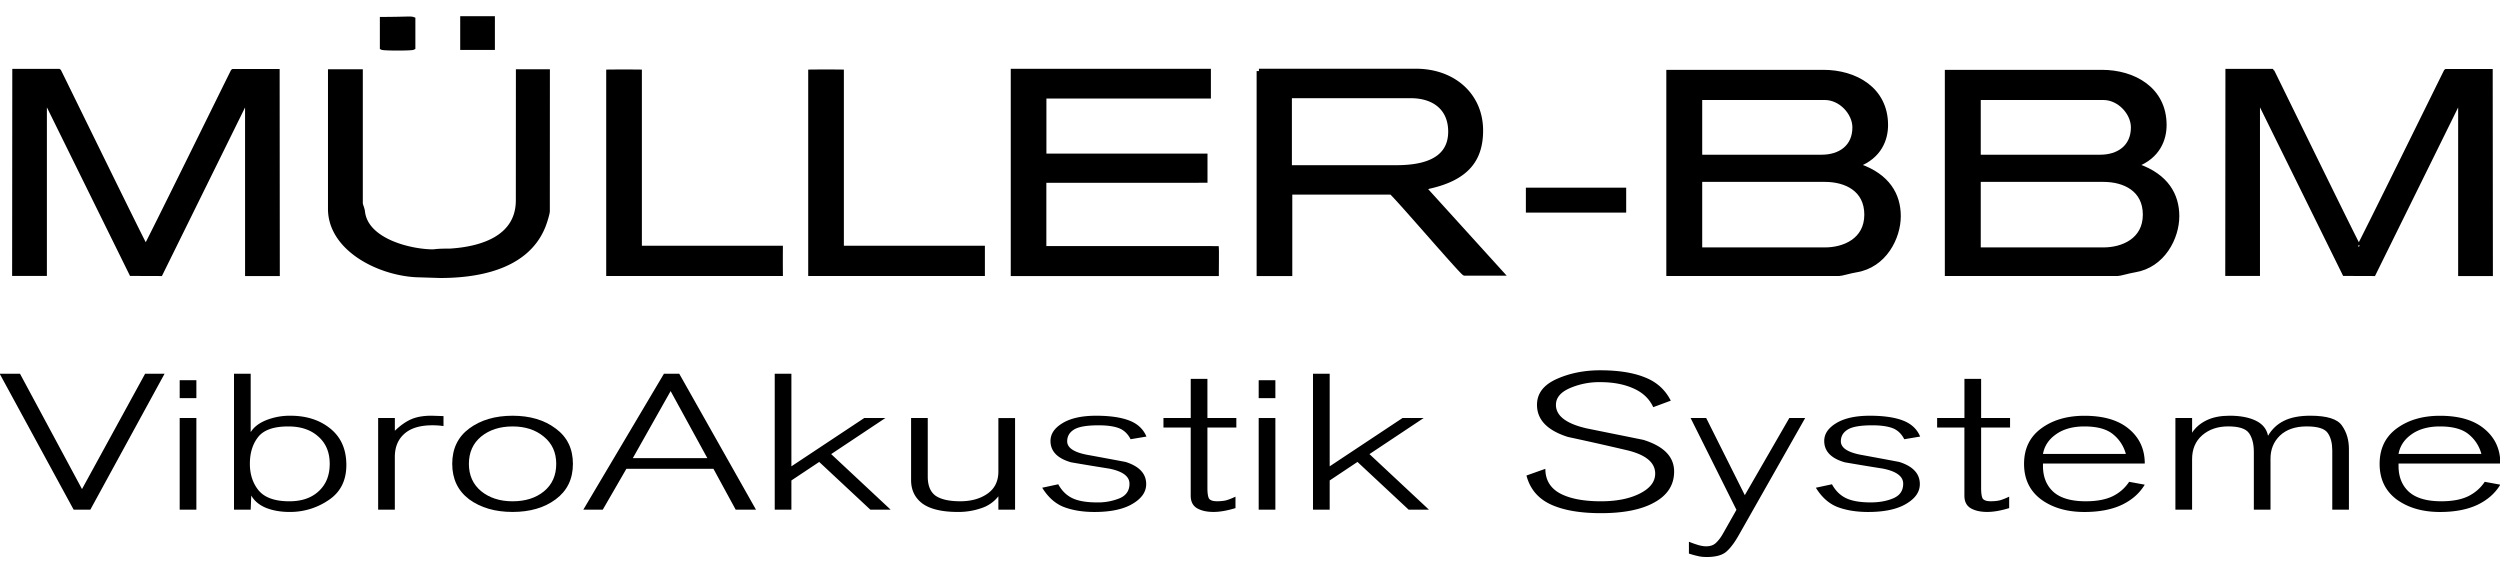 <svg xmlns="http://www.w3.org/2000/svg" width="120" height="27.063"><path fill-rule="evenodd" clip-rule="evenodd" d="M67.693 4.601h-5.794v3.44h5.068c.974.003 2.658-.136 2.658-1.722.001-1.089-.744-1.723-1.932-1.718zm-7.264-1.19h7.532c1.789-.003 3.116 1.151 3.116 2.853 0 1.358-.64 2.267-2.459 2.68a1.156 1.156 0 0 0-.253.094l3.703 4.082H70.3c-.096.006-3.428-3.889-3.523-3.891h-4.859v3.909H60.43V3.411h-.001z"/><path fill="none" stroke="#000" stroke-width=".224" stroke-miterlimit="3.864" d="M67.693 4.601h-5.794v3.44h5.068c.974.003 2.658-.136 2.658-1.722.001-1.089-.744-1.723-1.932-1.718zm-7.264-1.19h7.532c1.789-.003 3.116 1.151 3.116 2.853 0 1.358-.64 2.267-2.459 2.68a1.156 1.156 0 0 0-.253.094l3.703 4.082H70.3c-.096.006-3.428-3.889-3.523-3.891h-4.859v3.909H60.43V3.411h-.001z"/><path fill-rule="evenodd" clip-rule="evenodd" d="M87.589 4.688h-5.995v2.85h5.843c.879.002 1.59-.47 1.59-1.425-.001-.695-.666-1.427-1.438-1.425zm0 3.931h-5.995v3.369h5.995c.926.003 2.01-.447 2.01-1.685 0-1.209-.983-1.687-2.01-1.684zm-.076-5.155c1.538-.002 3.002.818 3.002 2.538 0 .686-.303 1.501-1.339 1.901.003.026.031.048.068.07 1.368.48 1.882 1.389 1.882 2.404 0 1.024-.67 2.368-2.041 2.586-.267.042-.714.177-.809.174h-8.181V3.464h7.418z"/><path fill="none" stroke="#000" stroke-width=".224" stroke-miterlimit="3.864" d="M87.589 4.688h-5.995v2.85h5.843c.879.002 1.59-.47 1.59-1.425-.001-.695-.666-1.427-1.438-1.425zm0 3.931h-5.995v3.369h5.995c.926.003 2.01-.447 2.01-1.685 0-1.209-.983-1.687-2.01-1.684zm-.076-5.155c1.538-.002 3.002.818 3.002 2.538 0 .686-.303 1.501-1.339 1.901.003.026.031.048.068.07 1.368.48 1.882 1.389 1.882 2.404 0 1.024-.67 2.368-2.041 2.586-.267.042-.714.177-.809.174h-8.181V3.464h7.418z"/><path stroke="#000" stroke-width=".224" stroke-miterlimit="3.864" d="M73.354 9.12h4.591v.973h-4.591V9.12z"/><path fill-rule="evenodd" clip-rule="evenodd" d="M100.958 4.688h-5.994v2.85h5.841c.879.002 1.59-.47 1.59-1.425 0-.695-.663-1.427-1.437-1.425zm0 3.931h-5.994v3.369h5.994c.927.003 2.01-.447 2.01-1.685 0-1.209-.984-1.687-2.01-1.684zm-.076-5.155c1.537-.002 3.003.818 3.003 2.538 0 .686-.304 1.501-1.34 1.901.003.026.032.048.068.07 1.368.48 1.882 1.389 1.882 2.404 0 1.024-.67 2.368-2.039 2.586-.267.042-.715.177-.811.174h-8.181V3.464h7.418z"/><path fill="none" stroke="#000" stroke-width=".224" stroke-miterlimit="3.864" d="M100.958 4.688h-5.994v2.85h5.841c.879.002 1.59-.47 1.59-1.425 0-.695-.663-1.427-1.437-1.425zm0 3.931h-5.994v3.369h5.994c.927.003 2.01-.447 2.01-1.685 0-1.209-.984-1.687-2.01-1.684zm-.076-5.155c1.537-.002 3.003.818 3.003 2.538 0 .686-.304 1.501-1.34 1.901.003.026.032.048.068.07 1.368.48 1.882 1.389 1.882 2.404 0 1.024-.67 2.368-2.039 2.586-.267.042-.715.177-.811.174h-8.181V3.464h7.418z"/><path stroke="#000" stroke-width=".224" stroke-miterlimit="3.864" d="M6.995 11.864c.023.025 4.181-8.436 4.191-8.441h2.125l.008 9.715h-1.444V4.677l-4.173 8.461-1.391-.005-4.172-8.461v8.461H.694l.008-9.716h2.125c.009.006 4.145 8.473 4.168 8.447zM19.826.927v1.355c-.083.044-1.398.044-1.481 0V.925c1.236-.006 1.357-.042 1.481.002zM22.202.888h1.441v1.398h-1.441V.888zM24.875 3.437h1.408l-.003 6.693c.003.093-.113.498-.218.754-.845 2.058-3.378 2.348-4.935 2.348l-1.165-.037c-1.848-.103-4.104-1.289-4.107-3.166V3.437h1.448v6.322c.005.093.091.258.105.411.167 1.414 2.33 1.911 3.375 1.911.096 0 .133-.037.821-.037 1.641-.102 3.266-.695 3.268-2.424l.003-6.183zM30.698 3.451v8.455h6.769a63.138 63.138 0 0 0 0 1.231H29.21V3.451a60.881 60.881 0 0 1 1.488 0zM40.394 3.451v8.455h6.769v1.231h-8.257V3.451a60.875 60.875 0 0 1 1.488 0zM48.628 3.414h9.383v1.204h-7.895v2.866h7.732v1.177l-7.735.001v3.261l8.28.002c.006.105.006.217 0 1.213h-9.765V3.414zM113.224 11.864c.023.025 4.182-8.436 4.191-8.441h2.123l.009 9.715h-1.444V4.677l-4.173 8.461-1.39-.005-4.173-8.461v8.461h-1.443l.008-9.716h2.124c.008.006 4.144 8.473 4.168 8.447z"/><path d="M-.016 17.938h.975l2.977 5.538 3.03-5.538H7.9l-3.564 6.527h-.801l-3.551-6.527z"/><path fill-rule="evenodd" clip-rule="evenodd" d="M8.625 20.065h.801v4.399h-.801v-4.399zm0-1.814h.801v.86h-.801v-.86zM11.232 17.938h.801v2.806c.151-.245.401-.438.748-.577a3.06 3.06 0 0 1 1.162-.212c.773 0 1.415.209 1.921.623.508.416.761.997.761 1.742 0 .744-.284 1.308-.854 1.686a3.267 3.267 0 0 1-1.869.568c-.418 0-.792-.064-1.122-.192-.329-.134-.569-.333-.72-.596l-.027.679h-.801v-6.527zm2.603 2.531c-.693 0-1.174.167-1.441.504-.267.336-.4.767-.4 1.292 0 .507.142.936.427 1.284.294.342.783.513 1.469.513.587 0 1.054-.158 1.401-.478.356-.323.535-.764.535-1.319s-.183-.992-.548-1.311c-.357-.324-.838-.485-1.443-.485z"/><path d="M18.152 20.065h.801v.613c.257-.25.516-.434.774-.549.258-.116.588-.175.987-.175l.574.019v.478a3.65 3.65 0 0 0-.534-.037c-.597 0-1.045.137-1.349.412-.302.269-.453.639-.453 1.108v2.53h-.801v-4.399h.001z"/><path fill-rule="evenodd" clip-rule="evenodd" d="M24.604 19.955c.836 0 1.526.205 2.069.614.551.403.827.969.827 1.695 0 .728-.276 1.295-.827 1.704-.543.403-1.233.605-2.069.605-.837 0-1.531-.202-2.083-.605-.542-.409-.814-.977-.814-1.704s.272-1.292.814-1.695c.551-.409 1.246-.614 2.083-.614zm-2.097 2.31c0 .55.196.986.587 1.311.401.325.904.486 1.509.486.613 0 1.117-.158 1.508-.478.392-.323.588-.764.588-1.319 0-.55-.2-.986-.601-1.311-.392-.324-.89-.485-1.495-.485s-1.108.161-1.509.485c-.39.324-.587.761-.587 1.311zM32.603 17.938l3.684 6.526h-.974l-1.068-1.962h-4.178l-1.134 1.962h-.934l3.871-6.526h.733zm1.349 4.052l-1.762-3.218-1.815 3.218h3.577z"/><path d="M37.187 17.938h.8v4.446l3.497-2.319h1.015l-2.603 1.732 2.856 2.668h-.974l-2.456-2.292-1.335.889v1.403h-.8v-6.527zM47.922 23.823a1.7 1.7 0 0 1-.814.567 3.358 3.358 0 0 1-1.121.184c-.766 0-1.335-.134-1.708-.402-.365-.274-.547-.651-.547-1.128v-2.979h.8v2.813c0 .428.125.733.374.916.258.177.654.267 1.188.267.516 0 .948-.12 1.294-.357.356-.244.534-.603.534-1.073v-2.565h.801v4.399h-.801v-.642zM50.797 23.245c.169.312.396.534.681.67.285.134.677.201 1.175.201a2.75 2.75 0 0 0 1.094-.201c.312-.136.468-.366.468-.697 0-.354-.325-.595-.975-.725a122.25 122.25 0 0 1-1.828-.302c-.659-.188-.988-.531-.988-1.025 0-.337.191-.621.574-.853.392-.239.93-.358 1.615-.358.659 0 1.188.076 1.589.229.4.153.676.41.828.771l-.761.128c-.134-.262-.32-.439-.561-.531-.24-.091-.565-.137-.975-.137-.561 0-.952.066-1.174.2-.223.135-.334.324-.334.568 0 .306.312.52.935.643.632.116 1.254.23 1.869.348.658.208.988.563.988 1.063 0 .379-.222.695-.667.954-.436.256-1.041.384-1.815.384-.561 0-1.05-.079-1.468-.238-.41-.158-.757-.467-1.042-.926l.772-.166zM55.847 20.065h1.308v-1.879h.801v1.879h1.388v.458h-1.388v2.905c0 .226.022.388.067.486.053.098.187.146.4.146.169 0 .316-.016.44-.046.125-.037.271-.094.44-.174v.549c-.4.122-.751.184-1.055.184-.329 0-.596-.062-.8-.184-.196-.121-.294-.321-.294-.596v-3.271h-1.308v-.457h.001z"/><path fill-rule="evenodd" clip-rule="evenodd" d="M60.417 20.065h.801v4.399h-.801v-4.399zm0-1.814h.801v.86h-.801v-.86z"/><path d="M63.024 17.938h.801v4.446l3.496-2.319h1.016l-2.603 1.732 2.856 2.668h-.974l-2.457-2.292-1.334.889v1.403h-.801v-6.527zM74.177 22.503c0 .532.236.926.708 1.183.471.25 1.125.376 1.962.376.747 0 1.366-.123 1.854-.367.5-.25.748-.571.748-.962 0-.544-.472-.923-1.414-1.136-.944-.222-1.869-.428-2.777-.624-.987-.313-1.482-.824-1.482-1.54 0-.544.312-.956.936-1.237.623-.28 1.321-.422 2.095-.422.873 0 1.589.113 2.149.34.562.219.976.593 1.242 1.118l-.842.312c-.187-.403-.502-.703-.947-.898-.445-.202-.979-.303-1.603-.303a3.54 3.54 0 0 0-1.467.294c-.437.195-.654.461-.654.797 0 .525.49.901 1.468 1.127.908.185 1.815.366 2.724.551.987.305 1.481.813 1.481 1.521 0 .636-.312 1.128-.935 1.476-.613.349-1.474.523-2.576.523-1.006 0-1.811-.141-2.415-.421-.606-.283-.993-.743-1.162-1.386l.907-.322zM81.149 20.065h.748l1.854 3.703 2.136-3.703h.761l-3.164 5.582c-.203.366-.404.638-.6.815-.195.183-.517.274-.961.274-.151 0-.281-.013-.387-.037a4.666 4.666 0 0 1-.468-.128v-.568c.15.062.298.113.44.156.143.042.271.064.388.064.204 0 .365-.058.479-.174.116-.11.223-.251.32-.422l.654-1.155-2.2-4.407zM87.935 23.245c.169.312.396.534.682.67.284.134.676.201 1.174.201.418 0 .782-.067 1.095-.201.312-.136.467-.366.467-.697 0-.354-.324-.595-.975-.725a122.25 122.25 0 0 1-1.828-.302c-.658-.188-.987-.531-.987-1.025 0-.337.191-.621.573-.853.392-.239.931-.358 1.616-.358.657 0 1.188.076 1.587.229.4.153.678.41.828.771l-.762.128c-.133-.262-.32-.439-.56-.531-.24-.091-.565-.137-.975-.137-.561 0-.952.066-1.174.2-.223.135-.335.324-.335.568 0 .306.313.52.936.643.631.116 1.254.23 1.868.348.658.208.987.563.987 1.063 0 .379-.222.695-.667.954-.436.256-1.041.384-1.815.384-.562 0-1.049-.079-1.469-.238-.409-.158-.756-.467-1.04-.926l.774-.166zM92.984 20.065h1.309v-1.879h.801v1.879h1.389v.458h-1.389v2.905c0 .226.022.388.066.486.054.098.188.146.4.146.169 0 .315-.016.44-.046.126-.037.271-.094.44-.174v.549c-.4.122-.751.184-1.054.184-.329 0-.597-.062-.801-.184-.196-.121-.294-.321-.294-.596v-3.271h-1.309v-.457h.002z"/><path fill-rule="evenodd" clip-rule="evenodd" d="M102.04 21.788a1.803 1.803 0 0 0-.614-.943c-.304-.251-.761-.376-1.376-.376-.551 0-1.005.125-1.36.376-.348.243-.557.559-.627.943h3.977zm-3.977.458v.12c0 .519.164.932.493 1.236.337.307.859.459 1.562.459.525 0 .952-.08 1.282-.238.329-.16.596-.391.799-.696l.749.137c-.25.415-.618.739-1.108.972-.489.227-1.086.339-1.789.339-.836 0-1.53-.202-2.081-.605-.543-.409-.815-.977-.815-1.704s.272-1.292.815-1.695c.551-.409 1.245-.614 2.081-.614.927 0 1.639.212 2.138.633.506.421.76.975.76 1.658h-4.886v-.002z"/><path d="M104.42 20.065h.801v.705c.16-.25.392-.449.695-.597.302-.146.671-.219 1.107-.219.507 0 .925.079 1.254.237.329.16.525.401.588.726.187-.318.44-.557.761-.716.33-.165.752-.247 1.268-.247.801 0 1.309.159 1.522.478.222.312.332.687.332 1.127v2.905h-.799v-2.842c0-.348-.072-.626-.215-.834-.143-.214-.48-.32-1.014-.32-.544 0-.971.146-1.282.439-.303.293-.454.663-.454 1.109v2.447h-.8v-2.769c0-.379-.076-.678-.227-.897-.151-.221-.486-.33-1.002-.33-.507 0-.926.143-1.255.431-.32.281-.48.663-.48 1.146v2.419h-.801v-4.398h.001z"/><path fill-rule="evenodd" clip-rule="evenodd" d="M119.106 21.788a1.794 1.794 0 0 0-.612-.943c-.303-.251-.762-.376-1.375-.376-.553 0-1.007.125-1.361.376-.348.243-.558.559-.628.943h3.976zm-3.976.458v.12c0 .519.165.932.493 1.236.339.307.858.459 1.563.459.523 0 .951-.08 1.28-.238.328-.16.597-.391.801-.696l.748.137c-.249.415-.619.739-1.108.972-.49.227-1.086.339-1.788.339-.837 0-1.53-.202-2.084-.605-.542-.409-.813-.977-.813-1.704s.271-1.292.813-1.695c.554-.409 1.247-.614 2.084-.614.925 0 1.637.212 2.135.633.509.421.762.975.762 1.658h-4.886v-.002z"/></svg>